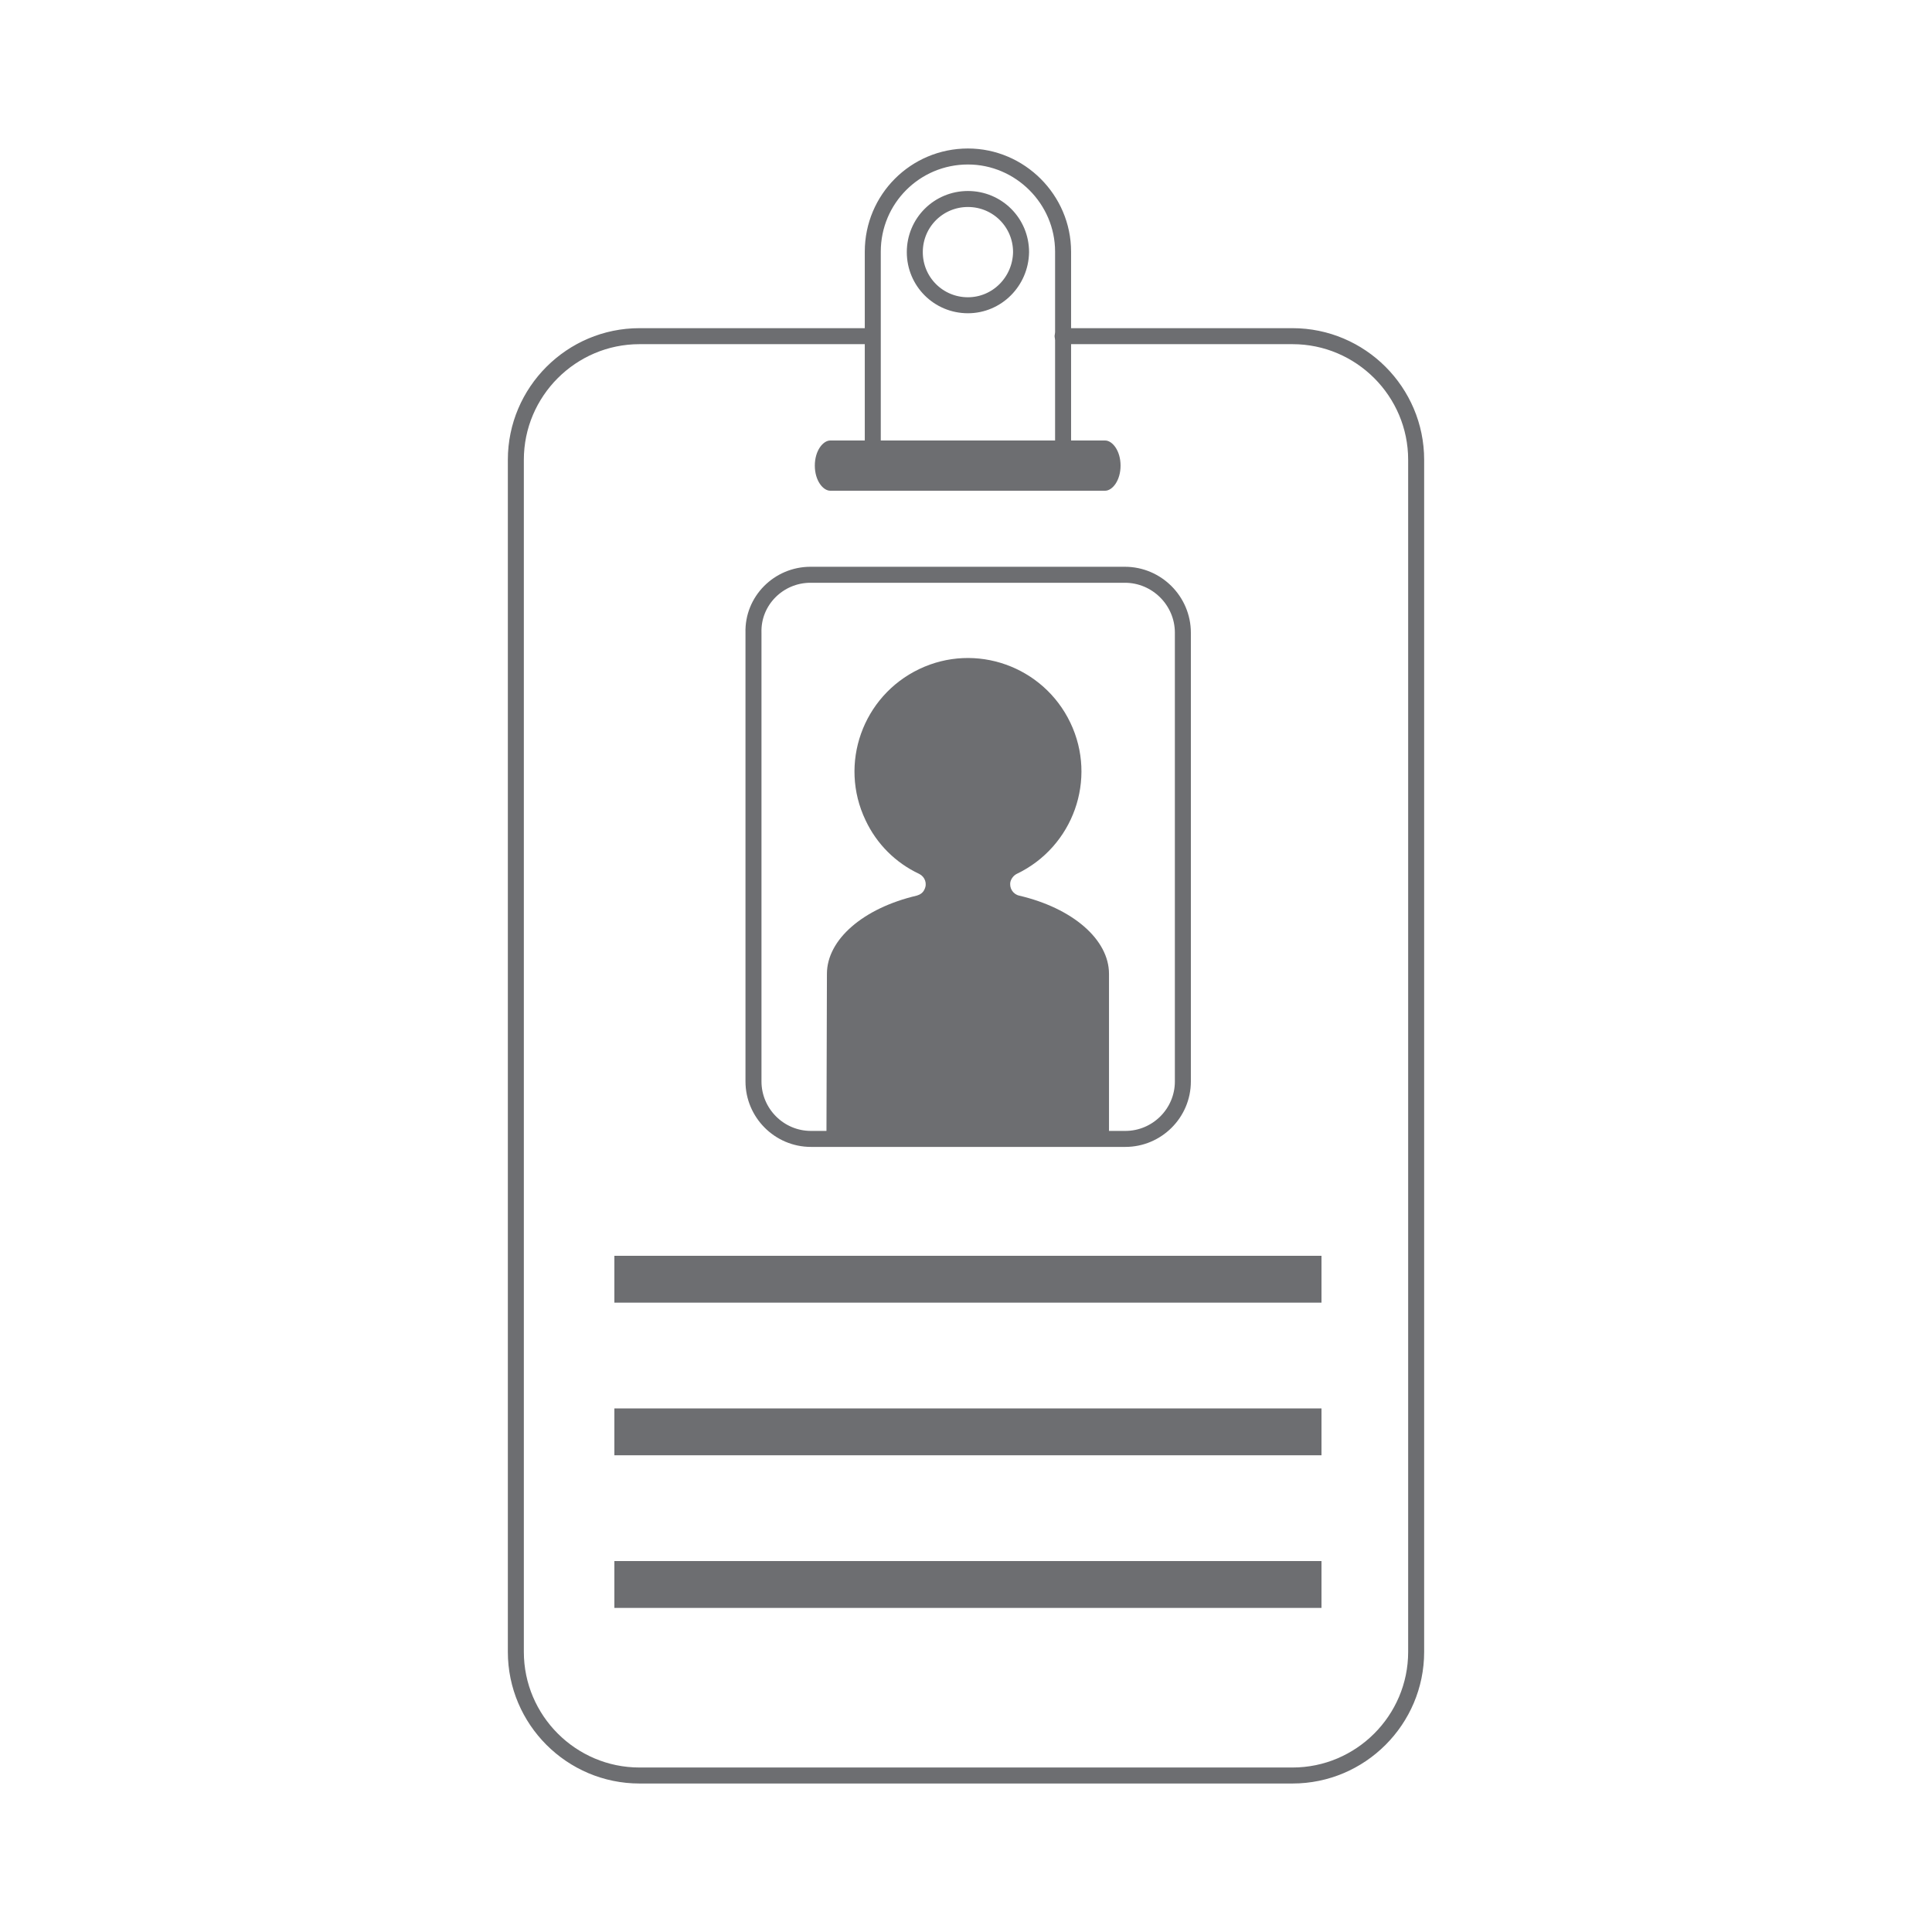 <?xml version="1.0" encoding="UTF-8"?> <!-- Generator: Adobe Illustrator 24.1.0, SVG Export Plug-In . SVG Version: 6.00 Build 0) --> <svg xmlns="http://www.w3.org/2000/svg" xmlns:xlink="http://www.w3.org/1999/xlink" version="1.1" id="Layer_1" x="0px" y="0px" viewBox="0 0 400 400" style="enable-background:new 0 0 400 400;" xml:space="preserve"> <style type="text/css"> .st0{fill:none;stroke:#6D6E71;stroke-width:3.312;stroke-linecap:round;stroke-linejoin:round;} .st1{fill:#6D6E71;} </style> <g> <path id="Rectangle_24_1_" class="st0" d="M220,69.6h47.6c14.1,0,25.6,11.5,25.6,25.6V342c0,14.1-11.5,25.6-25.6,25.6H132.4 c-14.1,0-25.6-11.5-25.6-25.6V95.2c0-14.1,11.5-25.6,25.6-25.6h48"></path> <path id="Rectangle_25_18_" class="st0" d="M167.8,119h65.1c6.6,0,12,5.4,12,12l0,0v92.9c0,6.6-5.4,11.9-11.9,11.9l0,0h-65.1 c-6.6,0-11.9-5.4-11.9-11.9l0,0V131C155.8,124.4,161.2,119,167.8,119L167.8,119z"></path> <path id="Path_61_2_" class="st1" d="M171.9,91.2c-1.5,0-3.2,2.1-3.2,5.2s1.7,5.2,3.2,5.2h56.9c1.5,0,3.2-2.1,3.2-5.2 s-1.7-5.2-3.2-5.2H171.9z"></path> <path id="Path_62_2_" class="st0" d="M200.4,32.4c-10.9,0-19.7,8.8-19.7,19.7v43.4h39.4V52.1C220.1,41.3,211.2,32.4,200.4,32.4z M200.4,63.2c-6.1,0-11-4.9-11-11s4.9-11,11-11s11,4.9,11,11l0,0C211.3,58.3,206.4,63.2,200.4,63.2L200.4,63.2z"></path> <g id="Group_62_11_" transform="translate(679.206 -178.372)"> <path id="Path_63_18_" class="st1" d="M-508.1,414.2h58.5V380c0-7.1-7.5-13.6-18.6-16.2c-1.3-0.3-2.1-1.6-1.8-2.9 c0.2-0.7,0.7-1.3,1.3-1.6c11.7-5.6,16.7-19.6,11.1-31.3c-5.6-11.7-19.6-16.7-31.3-11.1c-11.7,5.6-16.7,19.6-11.1,31.3 c2.3,4.9,6.2,8.8,11.1,11.1c1.2,0.6,1.7,2,1.1,3.2c-0.3,0.7-0.9,1.1-1.6,1.3c-11.1,2.6-18.6,9.1-18.6,16.2L-508.1,414.2z"></path> </g> <rect id="Rectangle_26_2_" x="127.2" y="260" class="st1" width="146.4" height="9.7"></rect> <rect id="Rectangle_27_2_" x="127.2" y="291.6" class="st1" width="146.4" height="9.7"></rect> <rect id="Rectangle_28_2_" x="127.2" y="323.2" class="st1" width="146.4" height="9.7"></rect> </g> </svg> 